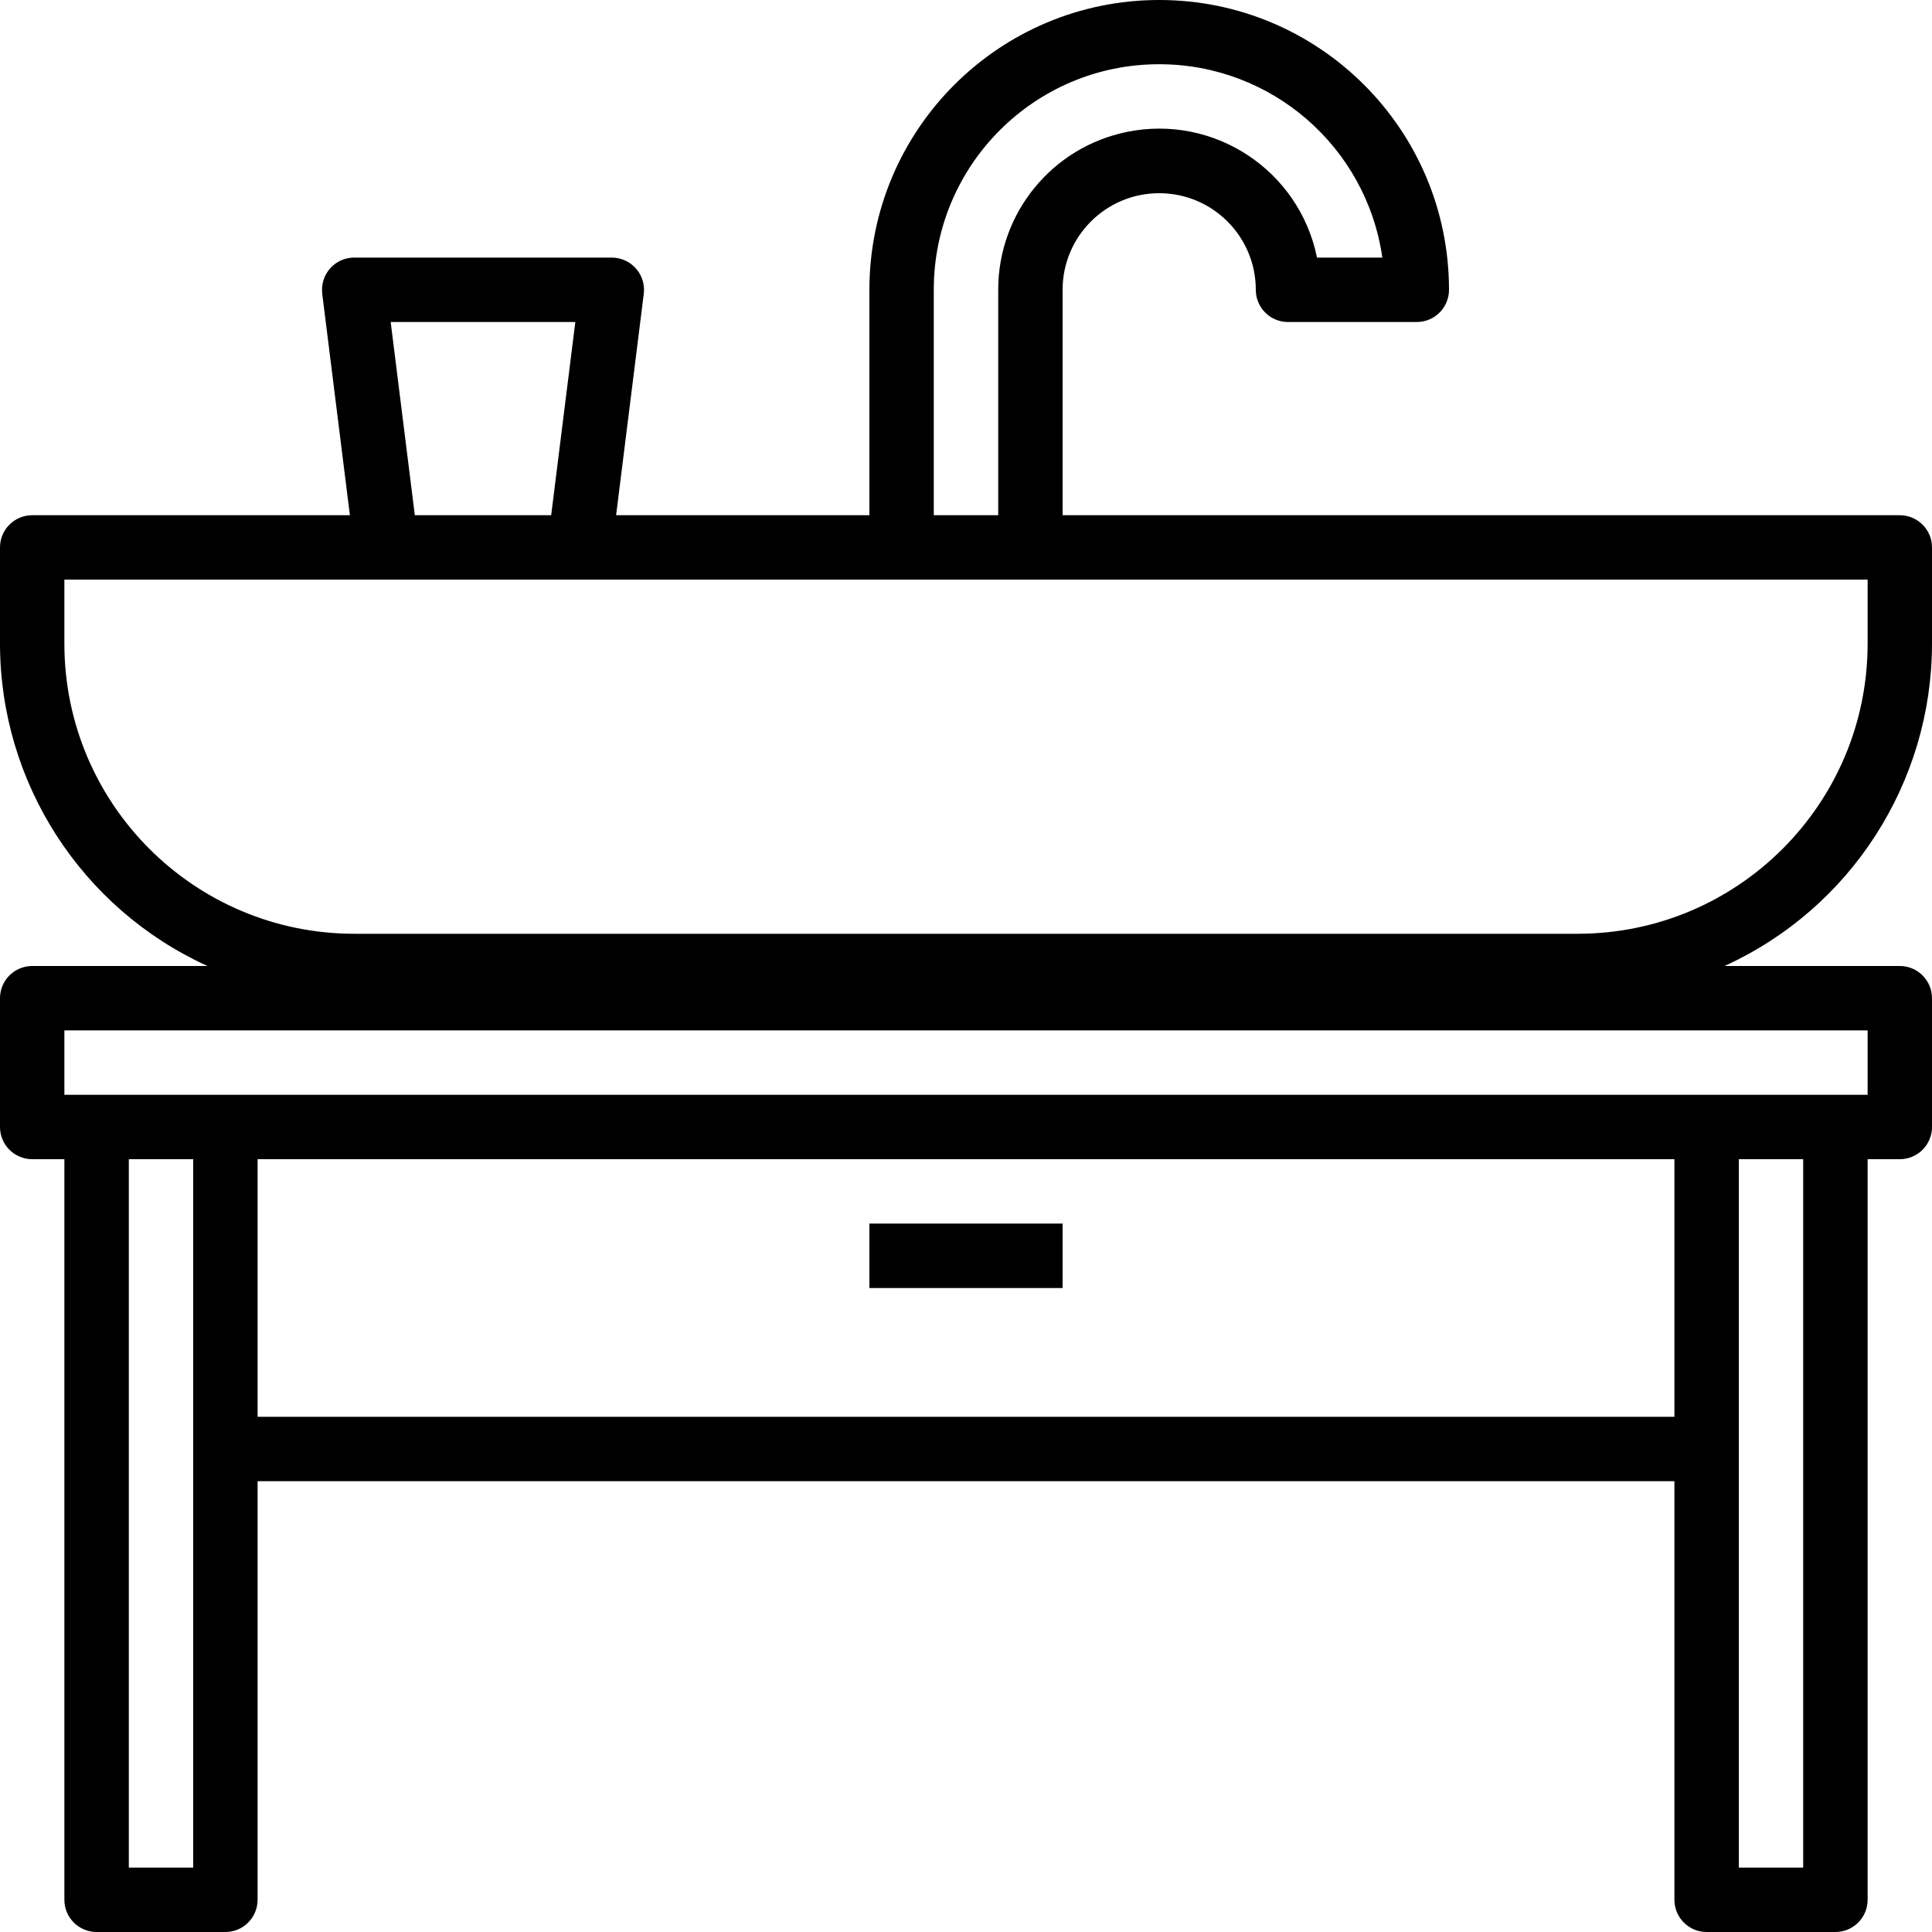 <svg width="28" height="28" viewBox="0 0 28 28" fill="none" xmlns="http://www.w3.org/2000/svg">
<path d="M28 9.333V7.933C28 7.676 27.791 7.467 27.533 7.467H15.4V4.2C15.4 3.427 16.027 2.8 16.8 2.8C17.573 2.8 18.2 3.427 18.2 4.2C18.2 4.458 18.409 4.667 18.667 4.667H20.533C20.791 4.667 21 4.458 21 4.2C21 1.88 19.12 0 16.8 0C14.48 0 12.6 1.88 12.6 4.2V7.467H8.929L9.33 4.258C9.362 4.002 9.18 3.769 8.924 3.737C8.905 3.735 8.886 3.733 8.867 3.733H5.133C4.876 3.733 4.667 3.942 4.667 4.2C4.667 4.219 4.668 4.239 4.67 4.258L5.071 7.467H0.467C0.209 7.467 0 7.676 0 7.933V9.333C0.003 11.343 1.178 13.167 3.007 14H0.467C0.209 14 0 14.209 0 14.467V16.333C0 16.591 0.209 16.8 0.467 16.8H0.933V27.533C0.933 27.791 1.142 28 1.4 28H3.267C3.524 28 3.733 27.791 3.733 27.533V21.467H24.267V27.533C24.267 27.791 24.476 28 24.733 28H26.6C26.858 28 27.067 27.791 27.067 27.533V16.8H27.533C27.791 16.8 28 16.591 28 16.333V14.467C28 14.209 27.791 14 27.533 14H24.993C26.822 13.167 27.997 11.343 28 9.333ZM13.533 4.2C13.532 2.396 14.993 0.932 16.797 0.931C18.423 0.929 19.803 2.124 20.034 3.733H19.087C18.83 2.47 17.599 1.655 16.336 1.911C15.247 2.132 14.466 3.089 14.467 4.2V7.467H13.533V4.2ZM8.338 4.667L7.988 7.467H6.012L5.662 4.667H8.338ZM2.8 27.067H1.867V16.8H2.8V27.067ZM24.267 20.533H3.733V16.8H24.267V20.533ZM26.133 27.067H25.2V16.8H26.133V27.067ZM27.067 14.933V15.867H0.933V14.933H27.067ZM22.867 13.533H5.133C2.815 13.531 0.936 11.652 0.933 9.333V8.4H27.067V9.333C27.064 11.652 25.185 13.531 22.867 13.533Z" fill="black"/>
<path d="M15.4 17.733H12.6V18.667H15.4V17.733Z" fill="black"/>
</svg>
